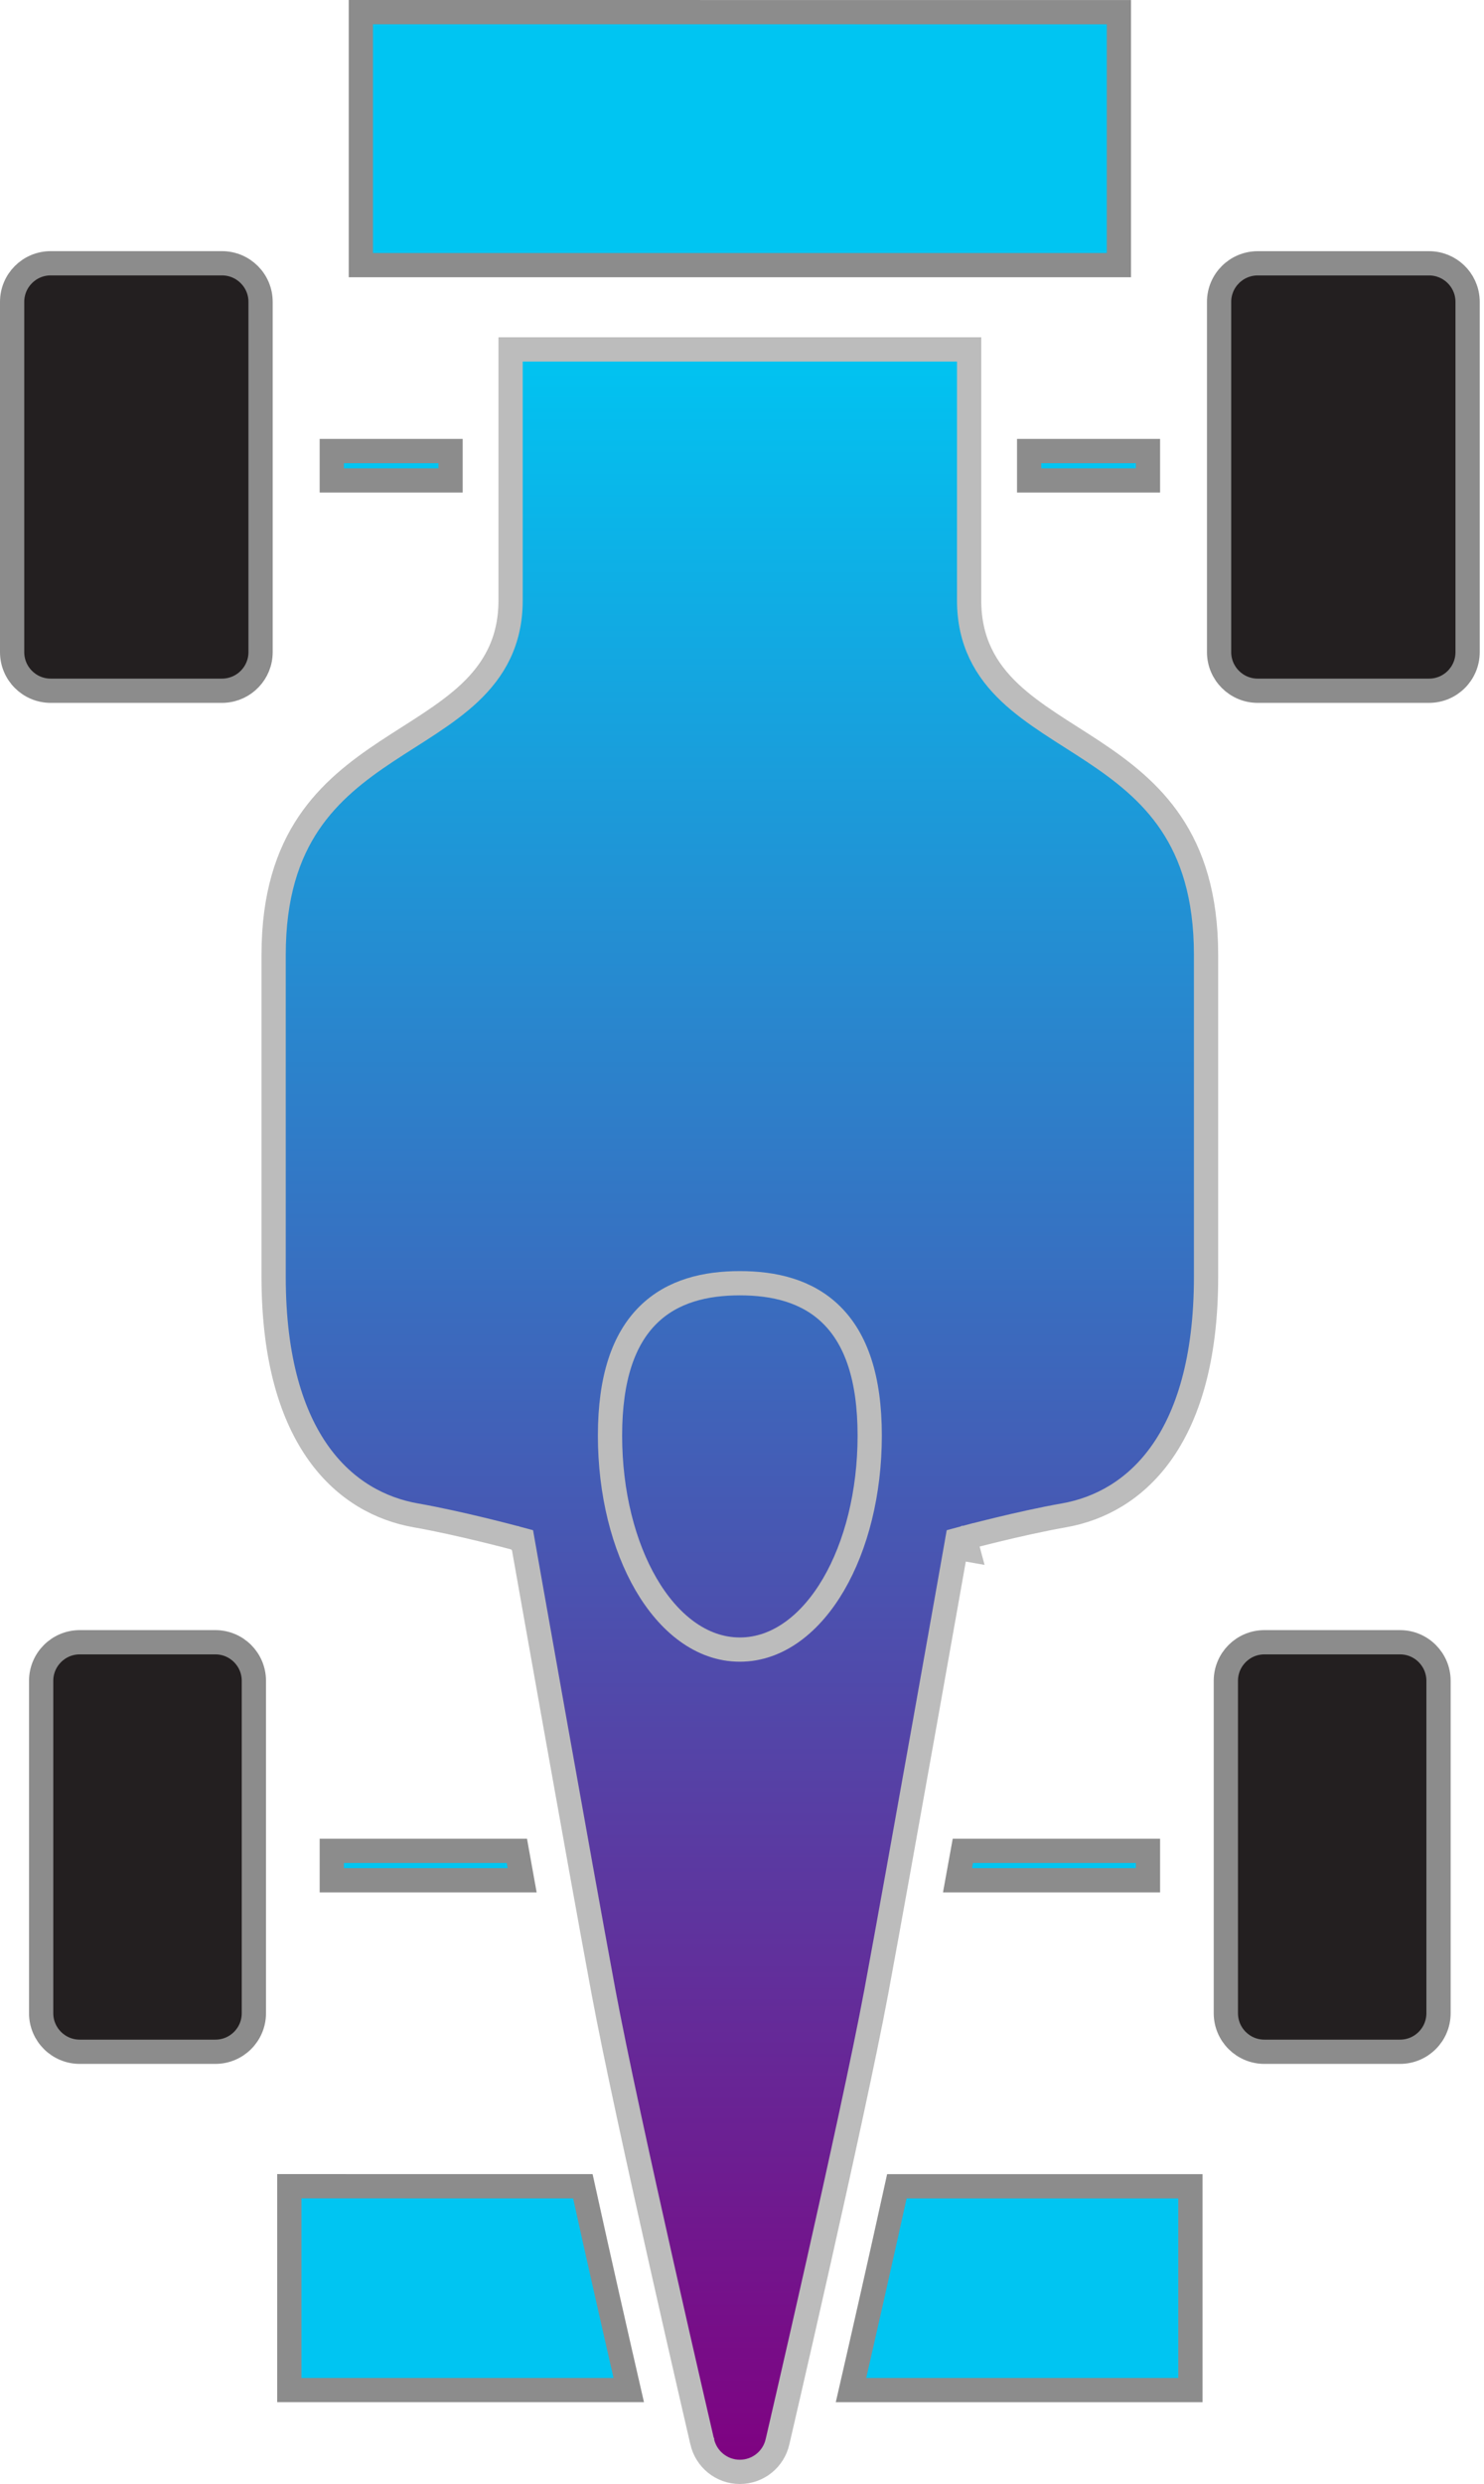 <svg width="306" height="512" viewBox="0 0 306 512" fill="none" xmlns="http://www.w3.org/2000/svg">
<path d="M59.657 492.635L59.657 450.617L120.184 450.626C123.577 466.052 127.174 481.856 129.648 492.635L59.657 492.635Z" fill="#00C5F2" stroke="#8C8C8C" stroke-width="5"/>
<path d="M245.459 492.637L175.478 492.637C177.951 481.857 181.541 466.054 184.934 450.629L245.459 450.629L245.459 492.637Z" fill="#00C5F2" stroke="#8C8C8C" stroke-width="5"/>
<path d="M302.618 62.218L302.618 134.424C302.617 138.815 299.063 142.375 294.667 142.375L259.338 142.375C254.947 142.375 251.378 138.81 251.377 134.424L251.377 62.218C251.377 57.835 254.943 54.276 259.338 54.275L294.667 54.275C298.929 54.275 302.394 57.612 302.607 61.809L302.618 62.218Z" fill="#231F20" stroke="#8C8C8C" stroke-width="5"/>
<path d="M53.729 62.217L53.729 134.422C53.729 138.673 50.387 142.151 46.177 142.364L45.767 142.375L10.451 142.375C6.063 142.375 2.5 138.812 2.5 134.423L2.5 62.217C2.5 57.828 6.062 54.266 10.451 54.266L45.768 54.266C50.168 54.266 53.729 57.83 53.729 62.217Z" fill="#231F20" stroke="#8C8C8C" stroke-width="5"/>
<path d="M296.622 346.45L296.622 414.957C296.622 419.357 293.067 422.908 288.679 422.908L260.72 422.908C256.329 422.908 252.769 419.353 252.769 414.957L252.769 346.45C252.769 342.061 256.331 338.498 260.72 338.498L288.679 338.498C293.065 338.498 296.622 342.058 296.622 346.45Z" fill="#231F20" stroke="#8C8C8C" stroke-width="5"/>
<path d="M52.348 346.45L52.348 414.957C52.348 419.357 48.794 422.908 44.406 422.908L16.447 422.908C12.054 422.908 8.486 419.351 8.486 414.957L8.486 346.45C8.486 342.064 12.055 338.498 16.447 338.498L44.406 338.498C48.792 338.498 52.348 342.058 52.348 346.45Z" fill="#231F20" stroke="#8C8C8C" stroke-width="5"/>
<path d="M230.715 54.648L74.412 54.648L74.412 2.5L230.715 2.509L230.715 54.648Z" fill="#00C5F2" stroke="#8C8C8C" stroke-width="5"/>
<path d="M199.581 319.408L198.932 316.994L198.934 316.993C198.936 316.993 198.938 316.992 198.941 316.991C198.947 316.99 198.955 316.987 198.966 316.984C198.989 316.978 199.022 316.97 199.065 316.959C199.151 316.936 199.277 316.902 199.441 316.858C199.768 316.772 200.245 316.647 200.845 316.492C202.045 316.183 203.739 315.754 205.719 315.274C209.67 314.318 214.797 313.152 219.418 312.34L219.419 312.34C226.667 311.058 233.903 307.236 239.365 299.631C244.85 291.993 248.686 280.339 248.686 263.179L248.686 196.81C248.686 184.568 245.747 176.081 241.477 169.714C237.177 163.302 231.404 158.85 225.379 154.858C219.505 150.966 213.039 147.321 208.251 142.796C203.273 138.092 199.834 132.232 199.834 123.742L199.834 72.027L105.285 72.027L105.285 123.742C105.285 132.232 101.845 138.092 96.867 142.796C92.077 147.321 85.609 150.966 79.734 154.858C73.708 158.85 67.935 163.302 63.633 169.714C59.362 176.081 56.422 184.568 56.422 196.81L56.422 263.179C56.422 280.338 60.26 291.992 65.748 299.63C71.213 307.236 78.453 311.058 85.702 312.34C90.318 313.152 95.446 314.318 99.4 315.274C101.381 315.754 103.077 316.183 104.278 316.492C104.878 316.647 105.356 316.772 105.684 316.858C105.848 316.902 105.975 316.935 106.061 316.958C106.104 316.969 106.137 316.978 106.16 316.984C106.171 316.987 106.179 316.99 106.185 316.991C106.188 316.992 106.19 316.993 106.192 316.993L106.194 316.994L106.195 316.994L107.731 317.406L108.008 318.973L105.546 319.408C107.985 318.977 108.008 318.973 108.008 318.974L108.008 318.976C108.009 318.978 108.01 318.981 108.01 318.985C108.012 318.993 108.013 319.005 108.016 319.021C108.022 319.052 108.03 319.099 108.041 319.16C108.062 319.284 108.095 319.469 108.138 319.711C108.224 320.194 108.35 320.907 108.512 321.822C108.837 323.654 109.305 326.3 109.883 329.558C111.039 336.074 112.631 345.037 114.376 354.825C117.868 374.404 121.972 397.272 124.424 410.461C126.869 423.606 131.952 446.771 136.433 466.69C138.672 476.641 140.757 485.769 142.283 492.408C143.046 495.728 143.669 498.425 144.101 500.292C144.317 501.226 144.485 501.952 144.599 502.444C144.656 502.691 144.701 502.879 144.73 503.005C144.745 503.068 144.756 503.116 144.763 503.147C144.767 503.163 144.769 503.176 144.771 503.184C144.772 503.187 144.772 503.19 144.773 503.192C144.773 503.193 144.774 503.195 144.774 503.195L144.778 503.21L144.781 503.225C145.59 506.899 148.826 509.499 152.554 509.499C156.297 509.499 159.537 506.893 160.335 503.23L160.339 503.213L160.343 503.195L160.344 503.192C160.345 503.19 160.345 503.187 160.346 503.184C160.348 503.176 160.35 503.163 160.354 503.147C160.361 503.116 160.373 503.068 160.387 503.005C160.417 502.879 160.461 502.691 160.518 502.444C160.632 501.952 160.8 501.226 161.016 500.292C161.448 498.425 162.071 495.727 162.834 492.407C164.361 485.768 166.447 476.641 168.686 466.69C173.169 446.772 178.254 423.608 180.704 410.462C183.151 397.272 187.254 374.403 190.747 354.824C192.493 345.037 194.086 336.074 195.243 329.558C195.821 326.3 196.29 323.653 196.615 321.821C196.777 320.906 196.903 320.193 196.989 319.71C197.032 319.468 197.065 319.284 197.086 319.16C197.097 319.098 197.105 319.051 197.111 319.02C197.114 319.004 197.115 318.992 197.117 318.984C197.117 318.981 197.118 318.978 197.119 318.976L197.12 318.974L199.581 319.408ZM199.581 319.408L197.12 318.973L197.396 317.407L198.931 316.994L199.581 319.408ZM179.334 295.895C179.334 284.058 176.539 276.058 171.483 271.051C166.425 266.042 159.579 264.498 152.554 264.498C145.534 264.498 138.69 266.043 133.633 271.052C128.579 276.059 125.784 284.058 125.784 295.895C125.784 307.75 128.581 318.605 133.233 326.582C137.849 334.497 144.594 340.012 152.554 340.012C160.518 340.012 167.266 334.498 171.883 326.582C176.537 318.605 179.334 307.749 179.334 295.895Z" fill="url(#paint0_linear_339_109)" stroke="#BCBCBC" stroke-width="5"/>
<path d="M236.711 387.553L197.442 387.553C197.805 385.564 198.172 383.54 198.541 381.496L236.711 381.496L236.711 387.553Z" fill="#00C5F2" stroke="#8C8C8C" stroke-width="5"/>
<path d="M68.415 387.553L68.415 381.496L106.578 381.496C106.947 383.54 107.311 385.564 107.667 387.553L68.415 387.553Z" fill="#00C5F2" stroke="#8C8C8C" stroke-width="5"/>
<path d="M236.711 99.025L212.21 99.025L212.21 92.969L236.711 92.969L236.711 99.025Z" fill="#00C5F2" stroke="#8C8C8C" stroke-width="5"/>
<path d="M92.905 99.025L68.414 99.025L68.414 92.969L92.905 92.969L92.905 99.025Z" fill="#00C5F2" stroke="#8C8C8C" stroke-width="5"/>
<defs>
<linearGradient id="paint0_linear_339_109" x1="152.554" y1="69.527" x2="152.554" y2="511.999" gradientUnits="userSpaceOnUse">
<stop stop-color="#00C5F2"/>
<stop offset="1" stop-color="#800080"/>
</linearGradient>
</defs>
</svg>
